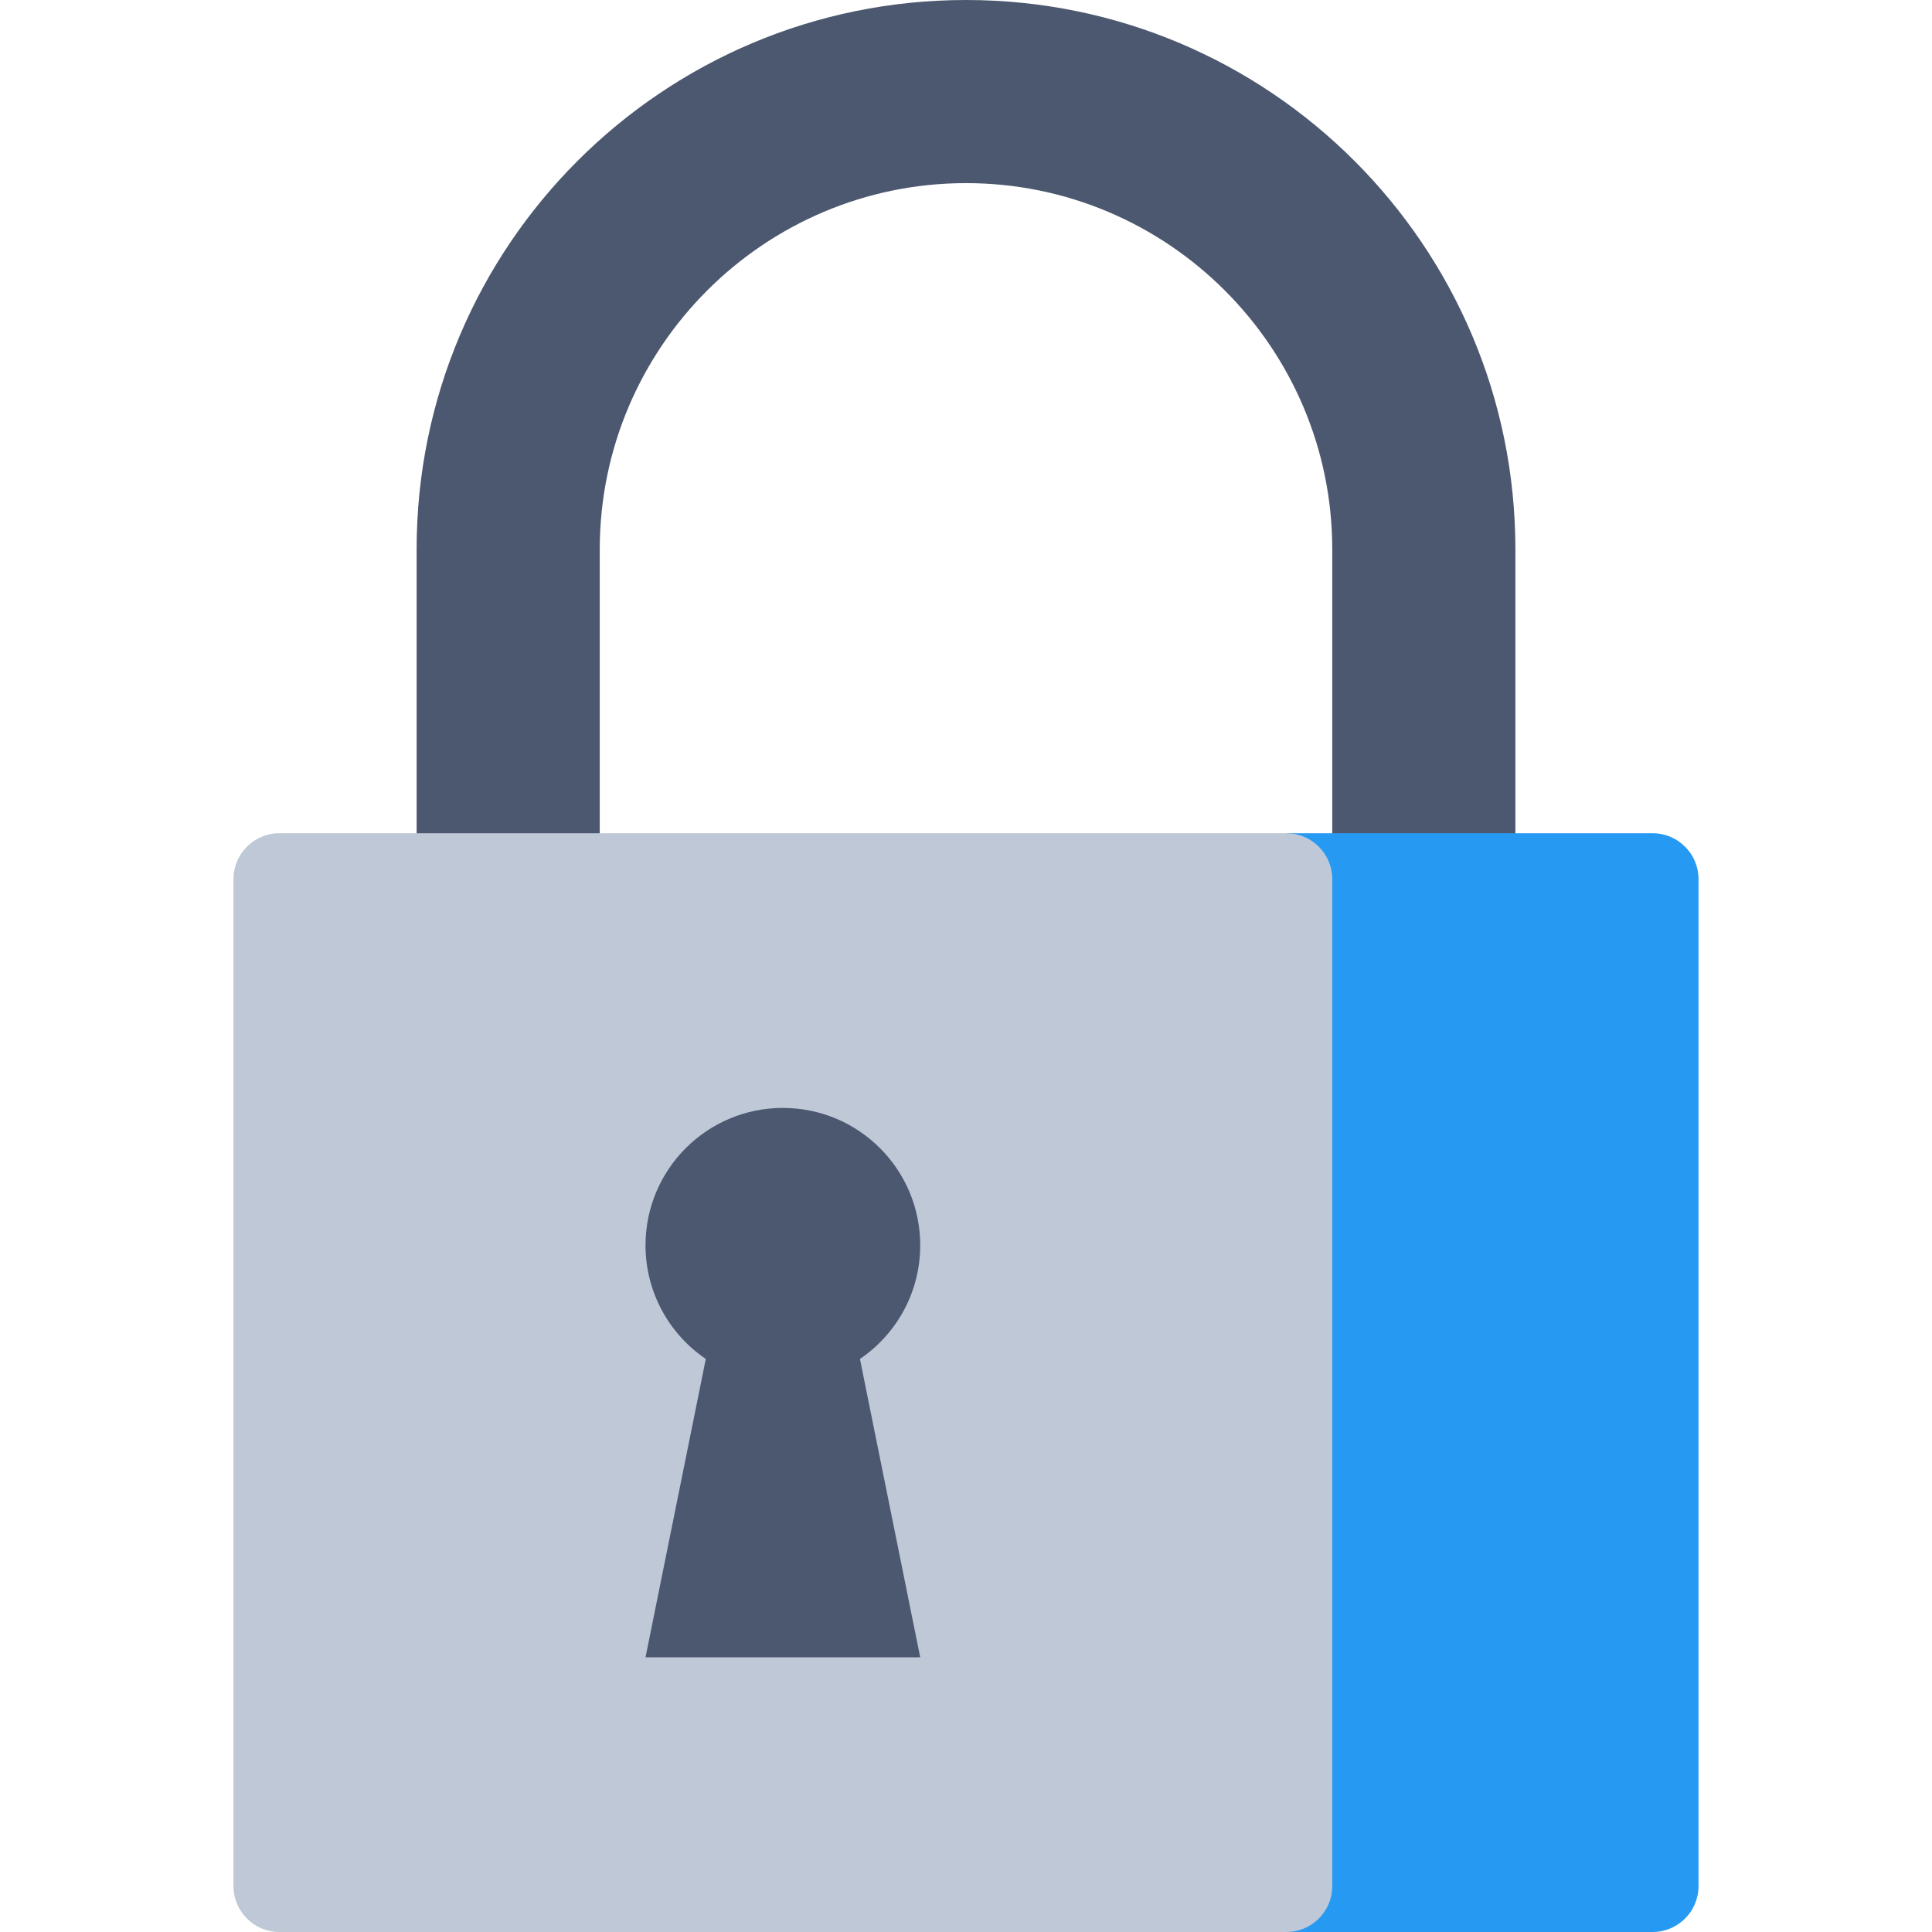 <?xml version="1.0" encoding="iso-8859-1"?>
<!-- Uploaded to: SVG Repo, www.svgrepo.com, Generator: SVG Repo Mixer Tools -->
<svg height="800px" width="800px" version="1.1" id="Layer_1" xmlns="http://www.w3.org/2000/svg" xmlns:xlink="http://www.w3.org/1999/xlink" 
	 viewBox="0 0 512 512" xml:space="preserve">
<path style="fill:#4C5870;" d="M256,0c-80.408,0-145.592,65.184-145.592,145.592v99.488h48.531v-99.488
	c0-53.52,43.542-97.062,97.062-97.062s97.062,43.542,97.062,97.062v99.488h48.531v-99.488C401.592,65.184,336.408,0,256,0z"/>
<path style="fill:#269AF2;" d="M437.991,220.815h-97.062l-36.398,145.592L340.929,512h97.062c6.673,0,12.133-5.46,12.133-12.133
	V232.948C450.123,226.275,444.664,220.815,437.991,220.815z"/>
<path style="fill:#BEC8D6;" d="M340.929,220.815H74.009c-6.673,0-12.133,5.46-12.133,12.133v266.919
	c0,6.673,5.46,12.133,12.133,12.133h266.919c6.673,0,12.133-5.46,12.133-12.133V232.948
	C353.062,226.275,347.602,220.815,340.929,220.815z"/>
<path style="fill:#4C5870;" d="M243.867,330.009c0-20.103-16.295-36.398-36.398-36.398c-20.101,0-36.398,16.295-36.398,36.398
	c0,12.531,6.333,23.581,15.973,30.129l-15.973,79.065h72.796l-15.973-79.065C237.534,353.591,243.867,342.54,243.867,330.009z"/>
</svg>